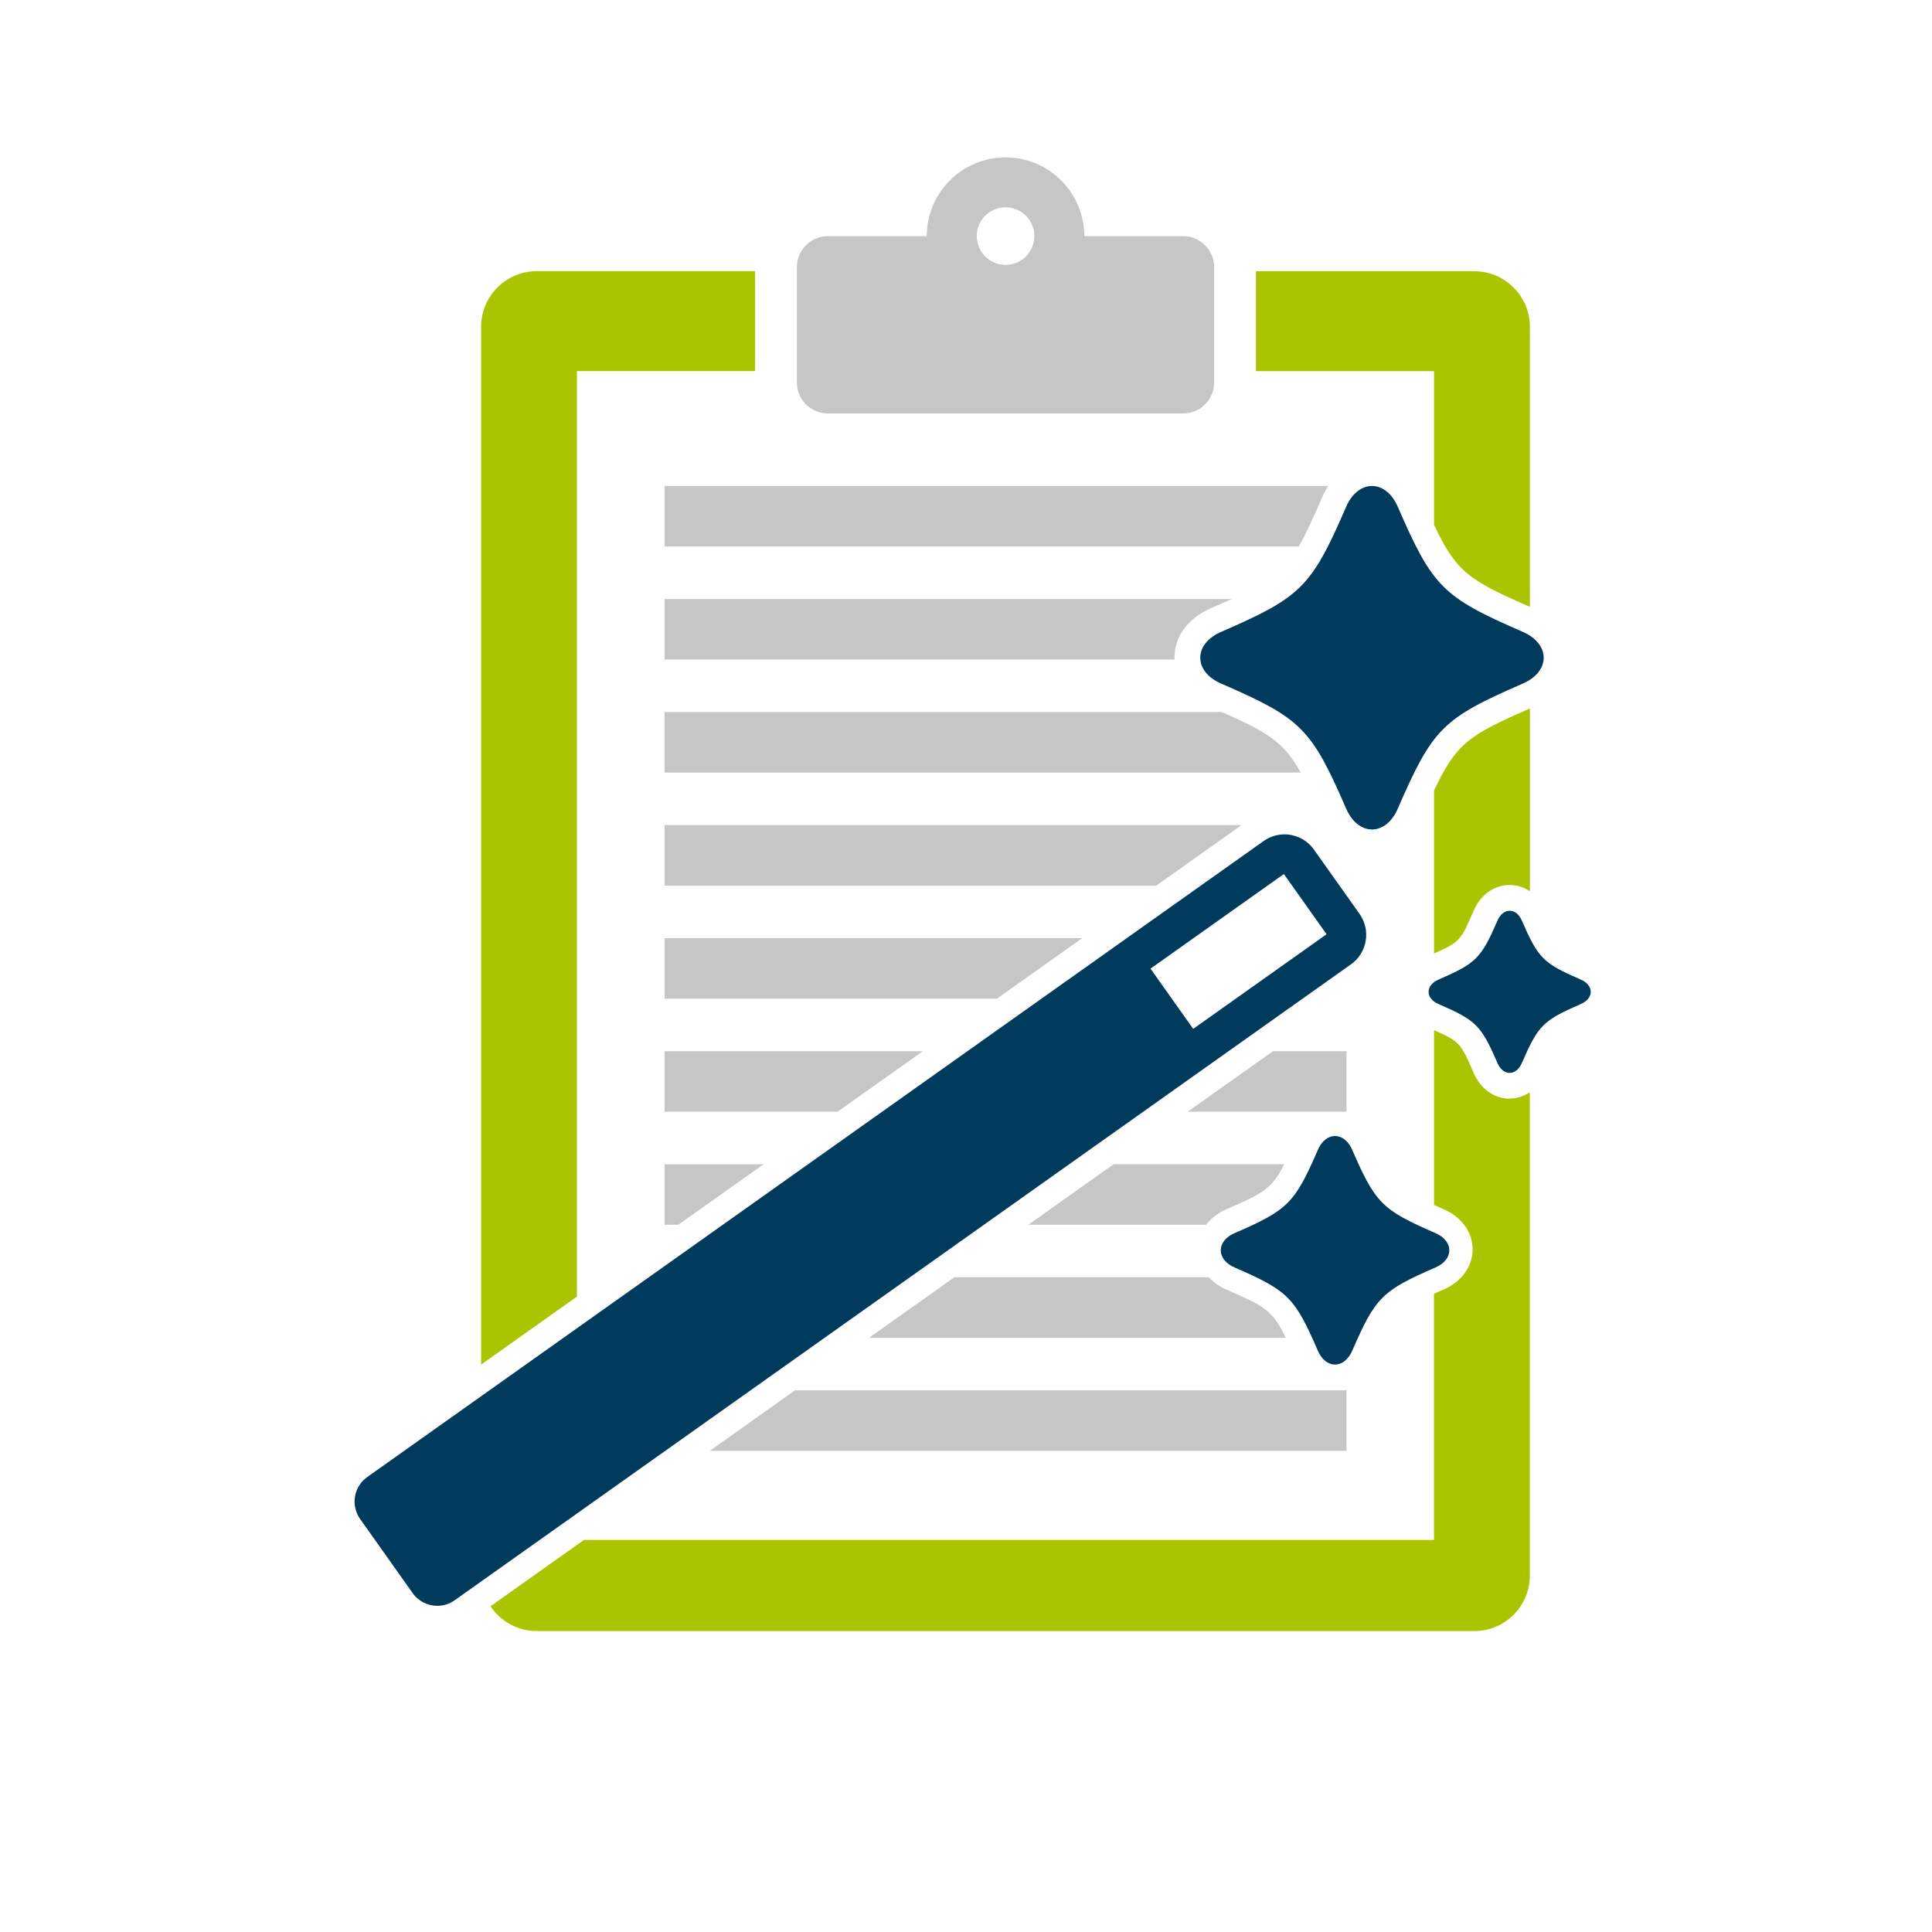 <?xml version="1.0" encoding="UTF-8"?> <svg xmlns="http://www.w3.org/2000/svg" viewBox="0 0 300 300"><defs><style> .cls-1 { fill: #003a5d; } .cls-2 { fill: #abc400; } .cls-3 { fill: #c6c6c6; } </style></defs><g id="Ebene_3" data-name="Ebene 3"><path class="cls-3" d="M183.73,36.67h-23.11c0,2.47-2,4.48-4.48,4.48s-4.48-2-4.48-4.48h-23.12c-2.64,0-4.8,2.16-4.8,4.8v17.93c0,2.64,2.16,4.8,4.8,4.8h55.19c2.64,0,4.8-2.16,4.8-4.8v-17.93c0-2.64-2.16-4.8-4.8-4.8Z"></path><path class="cls-3" d="M156.14,24.44c-6.76,0-12.23,5.48-12.23,12.23s5.47,12.23,12.23,12.23,12.23-5.48,12.23-12.23-5.48-12.23-12.23-12.23ZM156.14,41.15c-2.47,0-4.48-2-4.48-4.48s2.01-4.48,4.48-4.48,4.48,2.01,4.48,4.48-2,4.48-4.48,4.48Z"></path><path class="cls-1" d="M211.11,141.91l-7.08-9.98c-1.09-1.54-2.83-2.37-4.58-2.37-1.12,0-2.26.34-3.24,1.04l-21.03,14.92h0l-118.15,83.83c-2.11,1.49-2.6,4.41-1.11,6.52l8.16,11.51c.91,1.29,2.35,1.97,3.82,1.97.94,0,1.88-.28,2.7-.86l118.15-83.83h0s21.03-14.92,21.03-14.92c2.53-1.79,3.12-5.3,1.33-7.83ZM185.28,159.76l-6.63-9.35,20.71-14.69,6.63,9.35-20.71,14.69Z"></path><path class="cls-1" d="M236.38,106.18c4.43-1.86,4.43-6.24,0-8.1-12.36-5.37-13.92-6.94-19.29-19.29-.93-2.22-2.49-3.33-4.05-3.33s-3.12,1.11-4.05,3.33c-5.37,12.36-6.94,13.92-19.29,19.29-4.43,1.86-4.43,6.24,0,8.1,12.36,5.37,13.92,6.94,19.29,19.29.93,2.22,2.49,3.33,4.05,3.33s3.12-1.11,4.05-3.33c5.37-12.36,6.94-13.92,19.29-19.29Z"></path><path class="cls-1" d="M222.84,196.84c2.95-1.24,2.95-4.15,0-5.39-8.22-3.57-9.27-4.62-12.84-12.84-.62-1.48-1.66-2.21-2.7-2.21s-2.08.74-2.69,2.21c-3.57,8.23-4.62,9.27-12.84,12.84-2.95,1.24-2.95,4.15,0,5.39,8.23,3.58,9.27,4.62,12.84,12.84.62,1.48,1.66,2.21,2.69,2.21s2.08-.74,2.7-2.21c3.58-8.23,4.62-9.27,12.84-12.84Z"></path><path class="cls-1" d="M236.33,165.03c2.53-5.83,3.28-6.57,9.11-9.11,2.09-.88,2.09-2.94,0-3.82-5.83-2.54-6.57-3.28-9.11-9.11-.44-1.05-1.18-1.57-1.91-1.57s-1.47.52-1.91,1.57c-2.54,5.83-3.28,6.57-9.11,9.11-2.09.88-2.09,2.95,0,3.82,5.83,2.54,6.57,3.27,9.11,9.11.44,1.05,1.18,1.57,1.91,1.57s1.47-.52,1.91-1.57Z"></path><g><path class="cls-2" d="M222.68,81.49c3.45,7.34,5.44,8.62,14.88,12.74v-43.5c0-4.73-3.88-8.61-8.61-8.61h-33.93v15.51h27.66v23.87Z"></path><path class="cls-2" d="M222.68,122.76v25.29c4.04-1.77,4.16-2.06,6.14-6.61,1.04-2.48,3.19-4.02,5.6-4.02,1.14,0,2.21.35,3.14.97v-28.37c-9.44,4.11-11.44,5.39-14.88,12.74Z"></path></g><g><path class="cls-3" d="M189.75,110.57h-86.56v9.39h98.78c-2.61-4.7-5.1-6.25-12.23-9.39Z"></path><polygon class="cls-3" points="192.78 128.12 103.2 128.12 103.2 137.52 179.54 137.52 192.78 128.12"></polygon><path class="cls-3" d="M159.69,190.18h27.59c.78-1.01,1.86-1.86,3.19-2.42,5.7-2.48,7.06-3.18,8.94-6.98h-26.48l-13.24,9.39Z"></path><path class="cls-3" d="M205.31,77.21c.27-.64.59-1.21.94-1.75h-103.05v9.39h98.46c1.11-1.89,2.2-4.31,3.65-7.64Z"></path><path class="cls-3" d="M182.37,102.13c0-3.32,2.15-6.21,5.75-7.73,1.15-.5,2.18-.95,3.13-1.38h-88.05v9.39h79.19c0-.09-.02-.18-.02-.28Z"></path><path class="cls-3" d="M187.7,198.34h-39.51l-13.24,9.39h64.7c-2.02-4.22-3.23-4.88-9.14-7.45-1.13-.47-2.07-1.15-2.82-1.95Z"></path><polygon class="cls-3" points="110.21 225.29 209.08 225.29 209.08 215.89 123.45 215.89 110.21 225.29"></polygon><polygon class="cls-3" points="184.43 172.62 209.08 172.62 209.08 163.23 197.67 163.23 184.43 172.62"></polygon><polygon class="cls-3" points="168.04 145.68 103.2 145.68 103.2 155.07 154.8 155.07 168.04 145.68"></polygon><polygon class="cls-3" points="143.3 163.23 103.2 163.23 103.2 172.62 130.06 172.62 143.3 163.23"></polygon><polygon class="cls-3" points="103.2 180.79 103.2 190.18 105.32 190.18 118.56 180.79 103.2 180.79"></polygon></g></g><g id="Ebene_4" data-name="Ebene 4"><g><path class="cls-2" d="M89.59,201.34V57.62h27.65v-15.51h-33.92c-4.74,0-8.61,3.88-8.61,8.61v161.17l14.88-10.56Z"></path><path class="cls-2" d="M234.42,170.6c-2.41,0-4.54-1.53-5.59-4-1.99-4.57-2.12-4.87-6.15-6.64v27.15c.44.2.91.4,1.41.62,2.83,1.19,4.58,3.59,4.58,6.27,0,2.68-1.76,5.08-4.54,6.25-.52.23-1,.44-1.46.64v38.23H90.68l-14.52,10.3c1.55,2.31,4.18,3.85,7.16,3.85h145.62c4.74,0,8.61-3.87,8.61-8.61v-75.05c-.93.62-2,.97-3.14.97Z"></path></g></g></svg> 